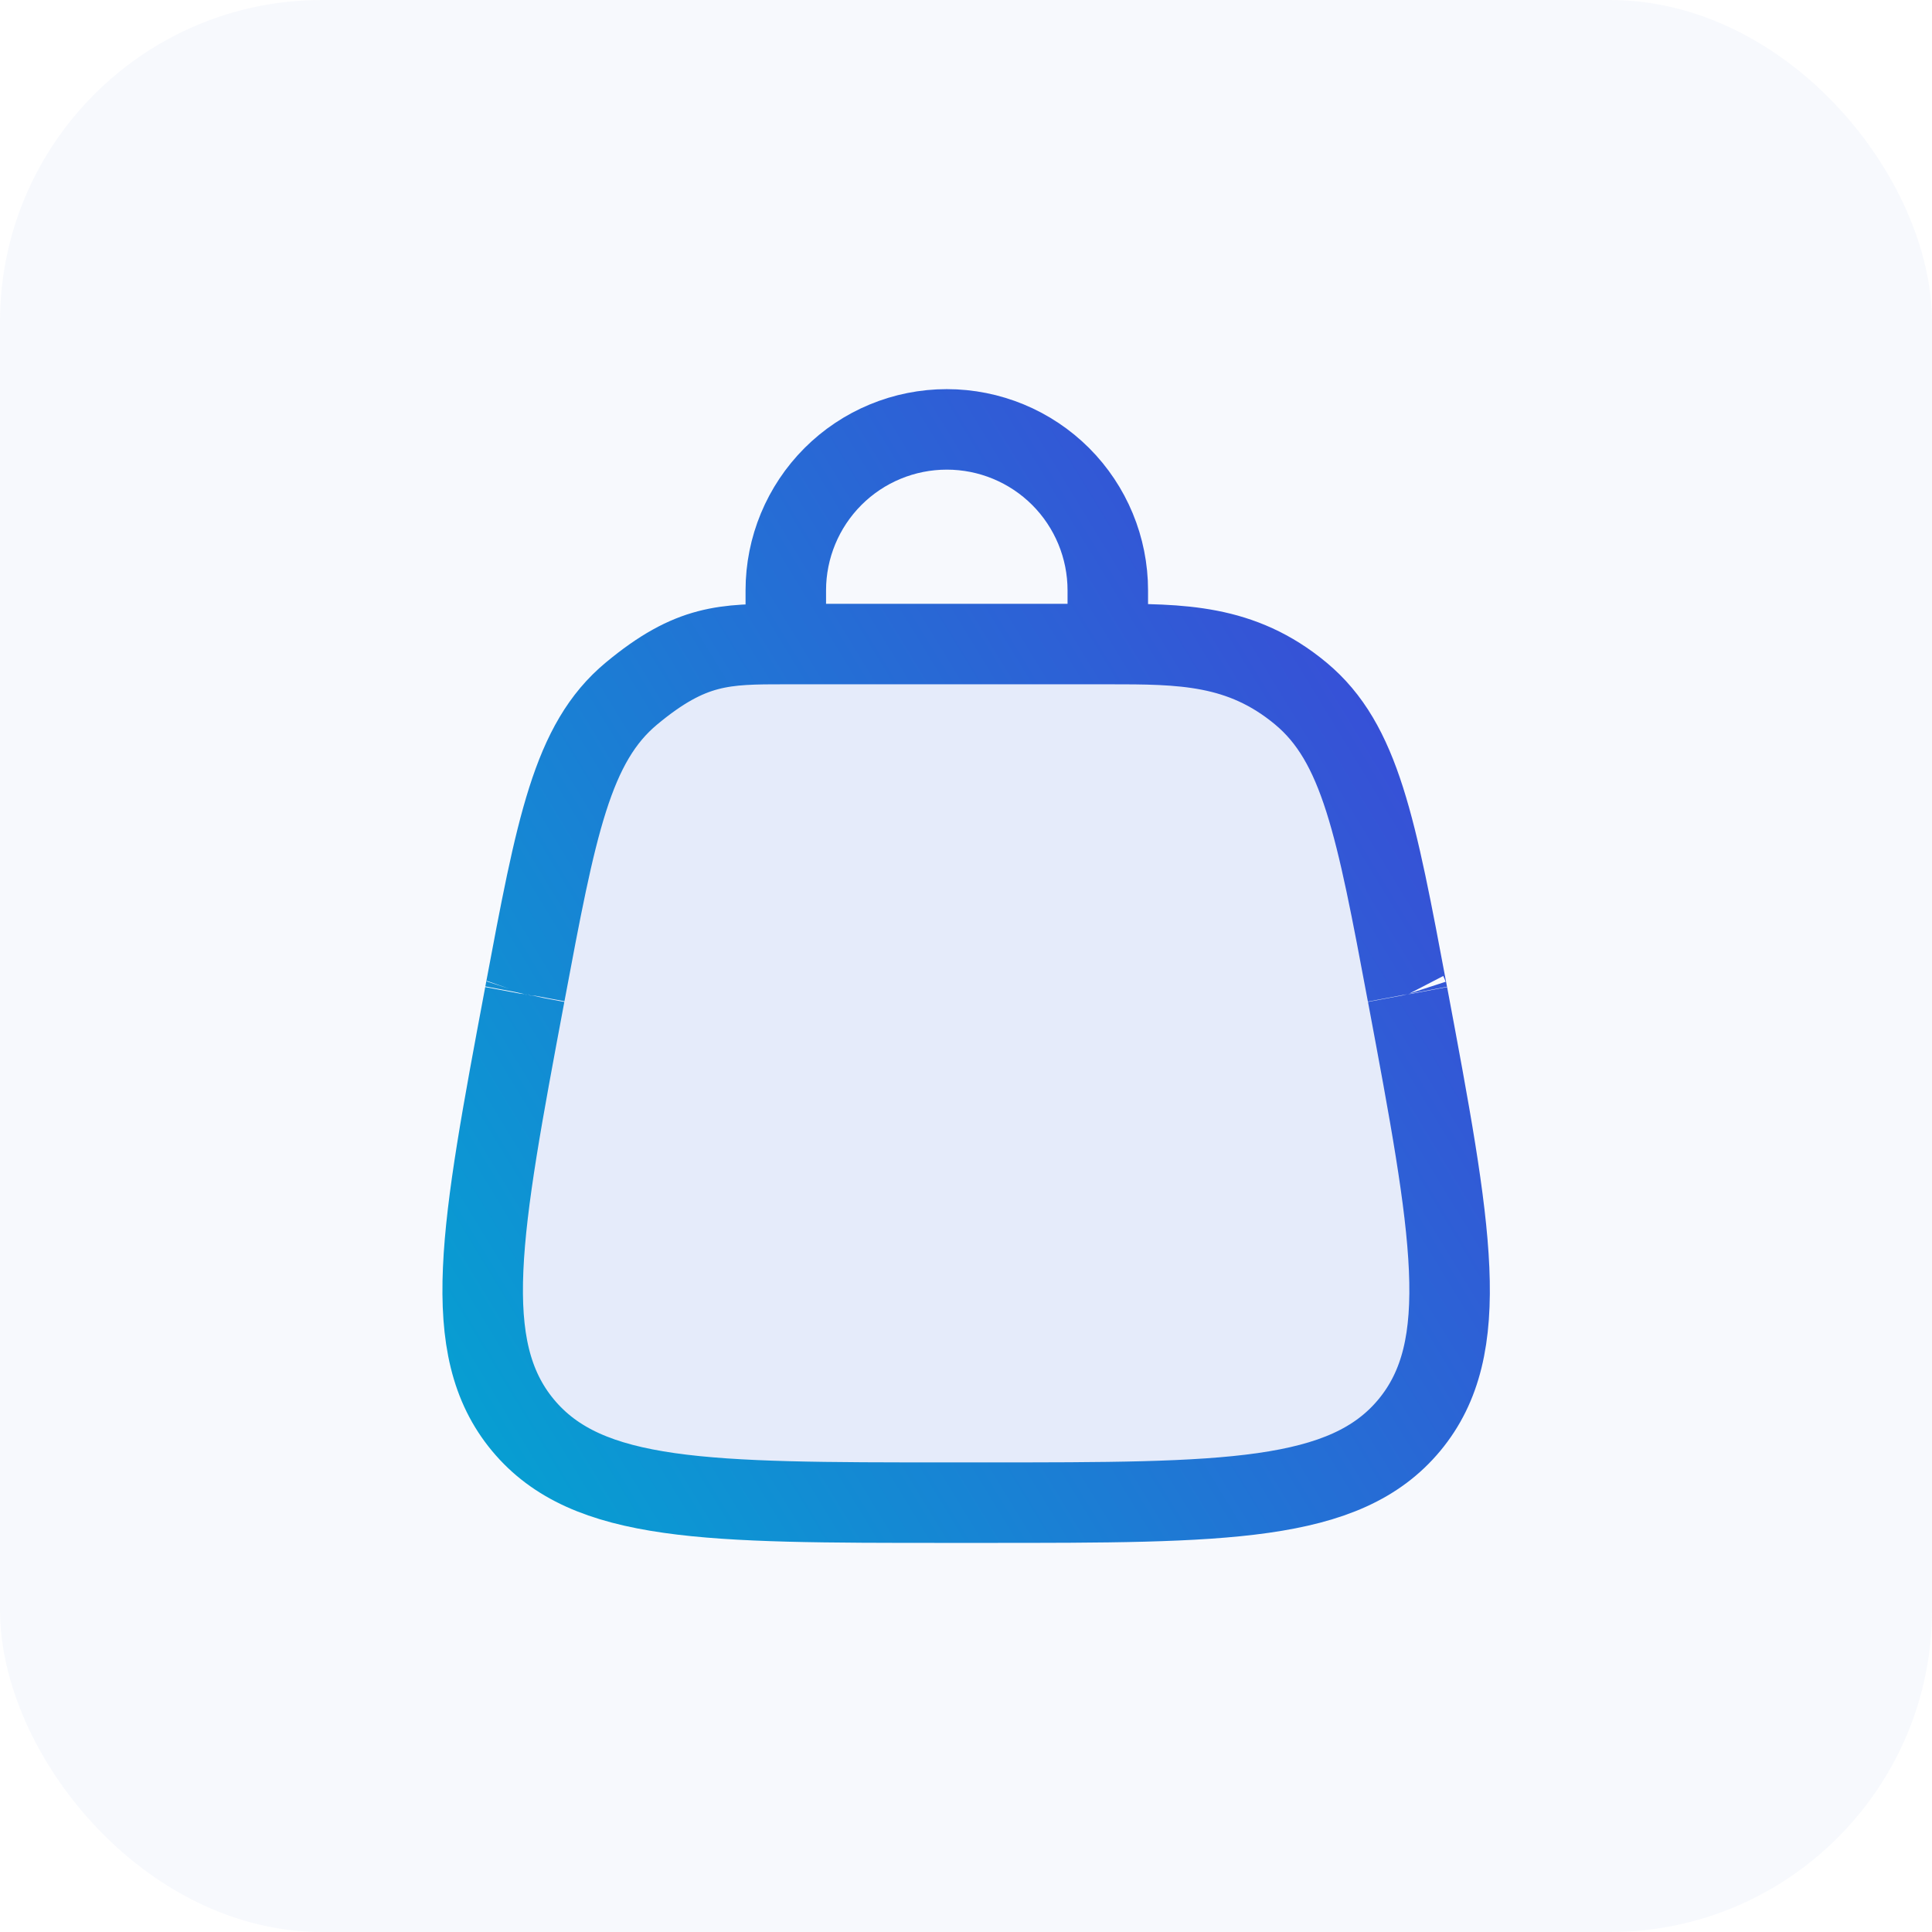 <svg width="48" height="48" viewBox="0 0 48 48" fill="none" xmlns="http://www.w3.org/2000/svg">
<rect width="48" height="48" rx="8" fill="#406BDD" fill-opacity="0.04"/>
<path d="M12.992 35.407C14.592 37.333 17.568 37.333 23.523 37.333H24.483C30.438 37.333 33.415 37.333 35.015 35.407C36.614 33.48 36.066 30.556 34.97 24.708L34.968 24.7C34.188 20.54 33.798 18.459 32.316 17.229C30.838 16.001 29.339 16.001 27.529 16.001H27.523H19.523H19.518C18.001 16.001 17.169 16.001 15.69 17.229C14.21 18.458 13.82 20.537 13.041 24.691L13.039 24.7L13.038 24.708C11.941 30.556 11.393 33.48 12.992 35.407Z" fill="#406BDD" fill-opacity="0.1"/>
<path d="M13.039 24.7L13.041 24.691M13.039 24.7L13.038 24.708M13.039 24.7C13.039 24.703 13.038 24.706 13.038 24.708M13.039 24.7C13.04 24.697 13.04 24.694 13.041 24.691M34.968 24.7C34.188 20.54 33.798 18.459 32.316 17.229C30.838 16.001 29.339 16.001 27.529 16.001H27.523M34.968 24.7L34.97 24.708M34.968 24.7C34.969 24.703 34.969 24.706 34.97 24.708M27.523 16.001C23.29 16.001 23.756 16.001 19.523 16.001M27.523 16.001V14.668C27.523 13.607 27.102 12.59 26.352 11.839C25.601 11.089 24.584 10.668 23.523 10.668C22.462 10.668 21.445 11.089 20.695 11.839C19.945 12.59 19.523 13.607 19.523 14.668C19.523 14.668 19.523 15.481 19.523 16.001M27.523 16.001H19.523M19.523 16.001H19.518C18.001 16.001 17.169 16.001 15.69 17.229C14.21 18.458 13.82 20.537 13.041 24.691M34.97 24.708C36.066 30.556 36.614 33.48 35.015 35.407C33.415 37.333 30.438 37.333 24.483 37.333H23.523C17.568 37.333 14.592 37.333 12.992 35.407C11.393 33.48 11.941 30.556 13.038 24.708" stroke="url(#paint0_linear_742_8041)" stroke-width="2"/>
<defs>
<linearGradient id="paint0_linear_742_8041" x1="11.992" y1="37.335" x2="38.995" y2="20.895" gradientUnits="userSpaceOnUse">
<stop stop-color="#06A0D2"/>
<stop offset="1" stop-color="#3B4AD7"/>
</linearGradient>
</defs>
</svg>
